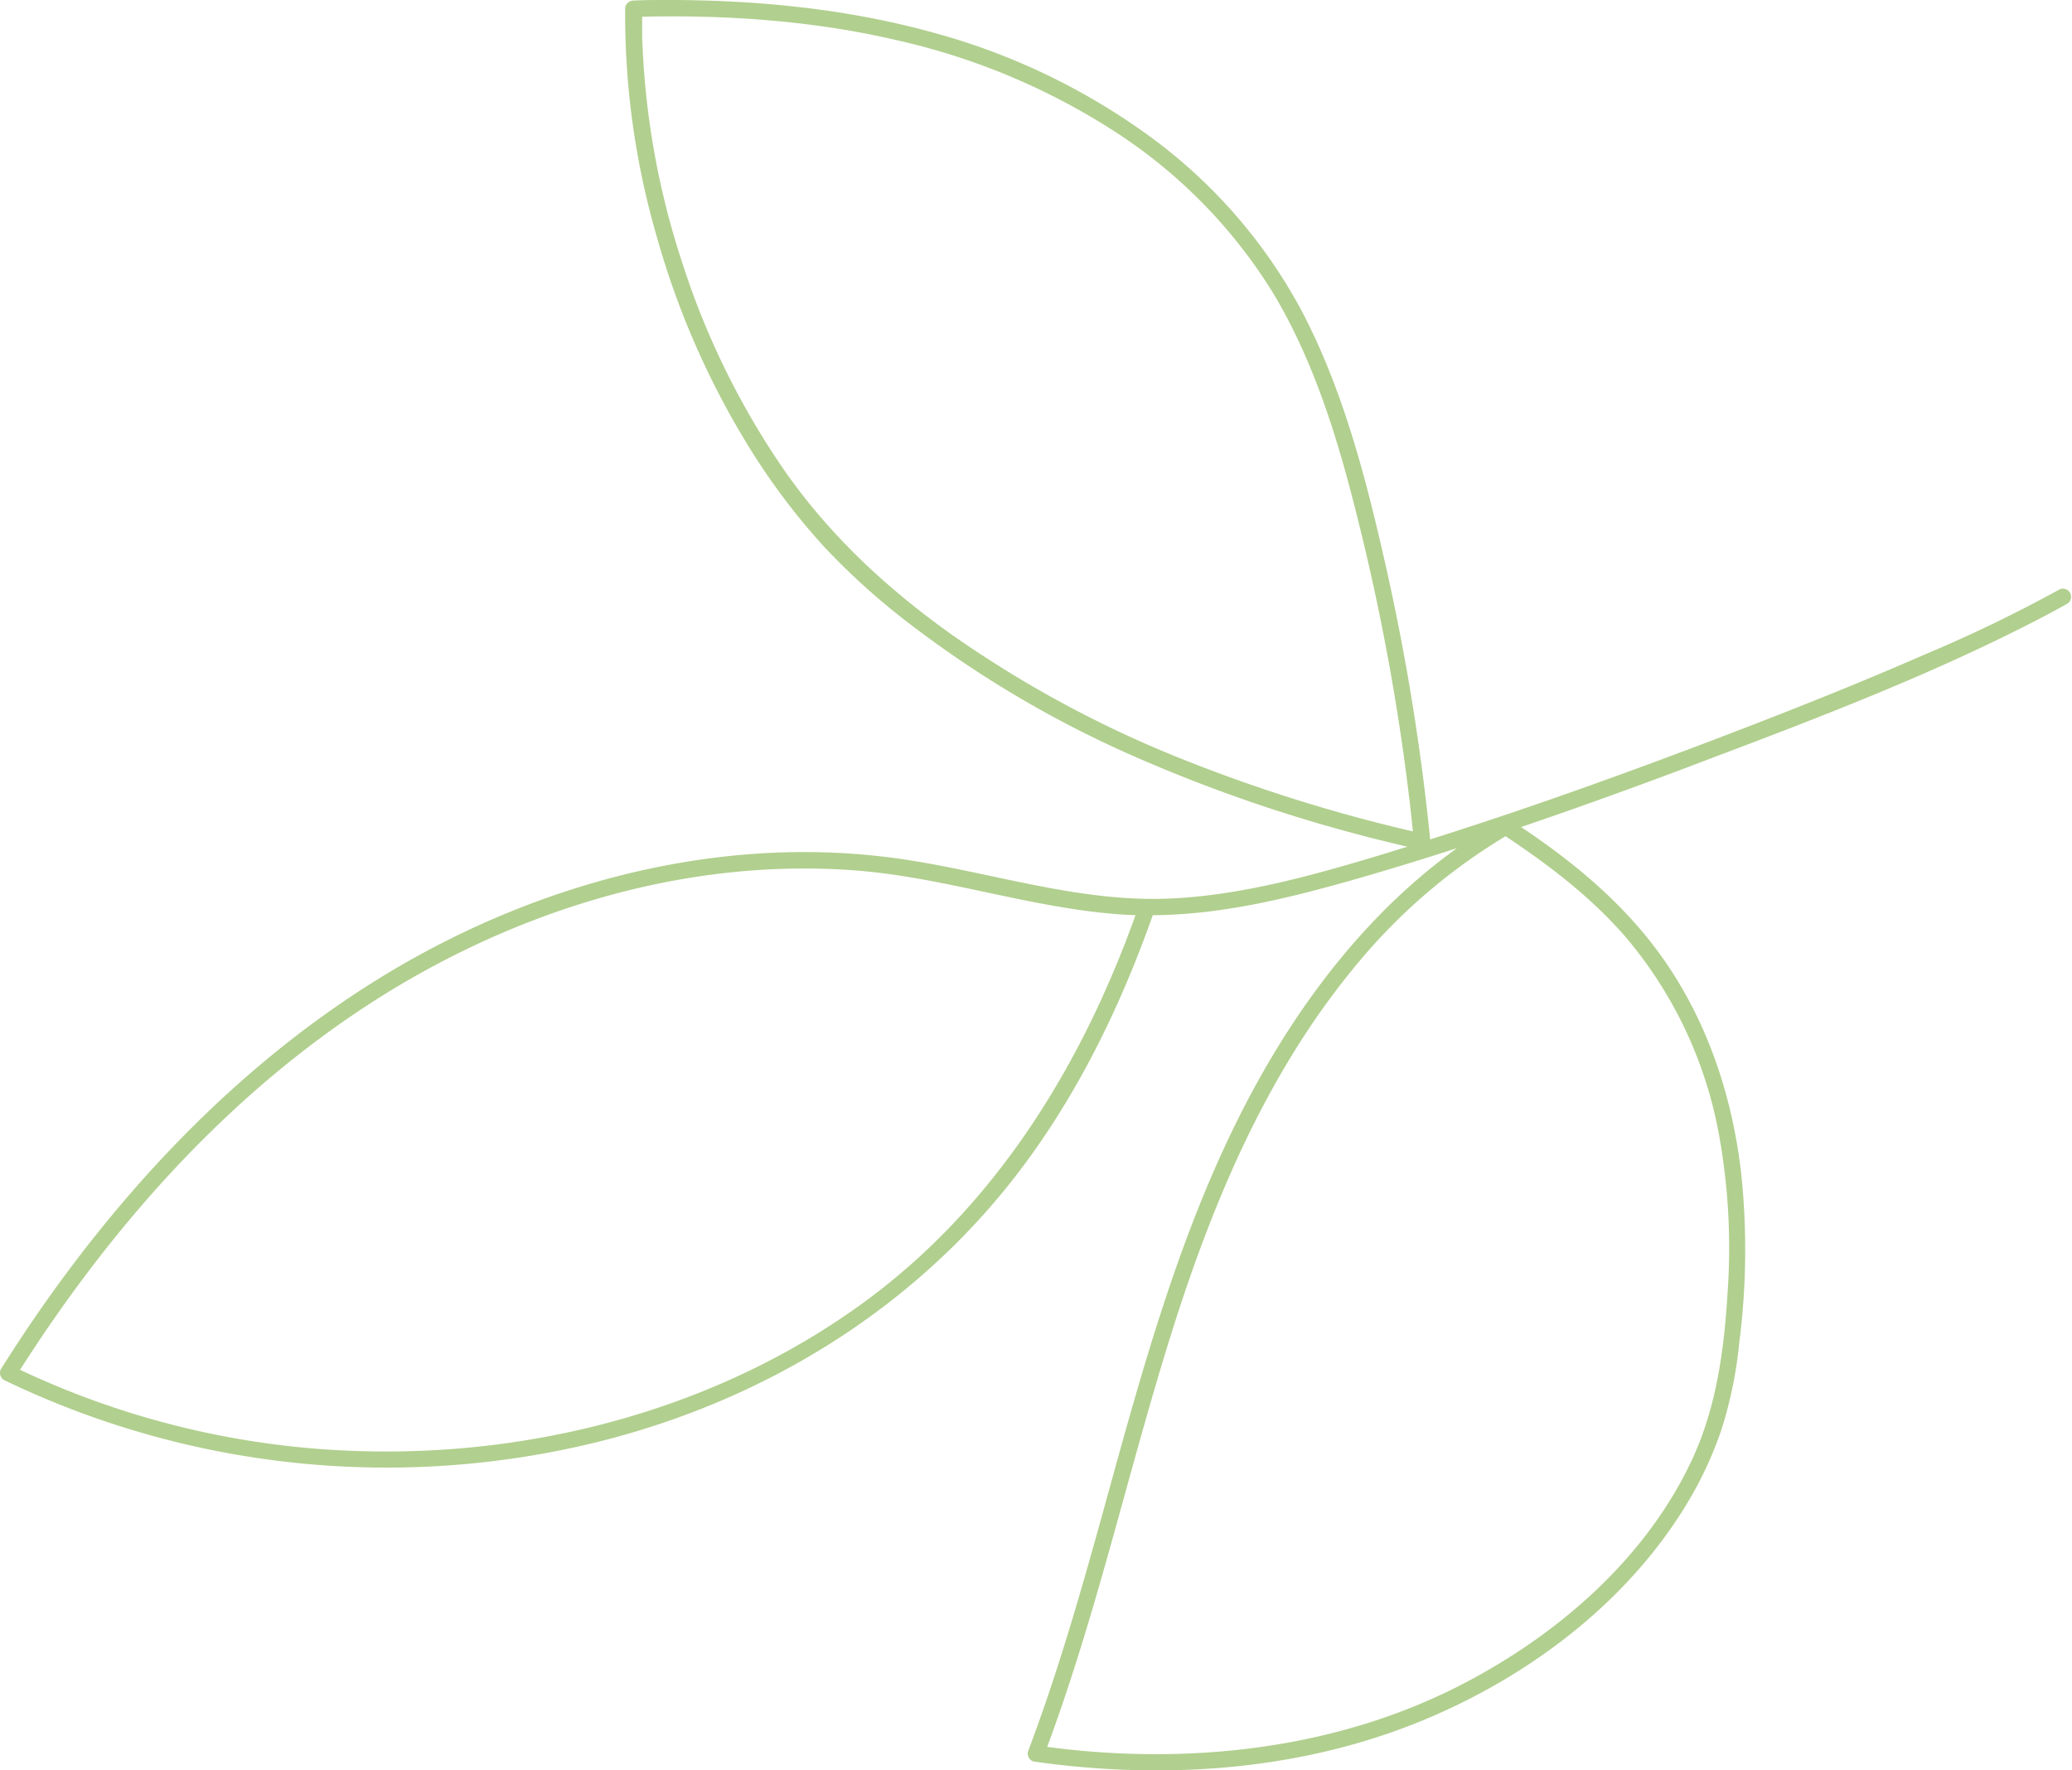 <?xml version="1.0" encoding="UTF-8"?> <svg xmlns="http://www.w3.org/2000/svg" id="Слой_1" data-name="Слой 1" width="380.51" height="325.18" viewBox="0 0 380.51 325.18"> <defs> <style>.cls-1{fill:#b1cf8e;}</style> </defs> <path class="cls-1" d="M378.26,108.24a261.92,261.92,0,0,1-24.84,12c-11.07,4.84-22.29,9.34-33.57,13.68-18.87,7.26-37.92,14.17-57.21,20.26a418.53,418.53,0,0,0-8.26-50.73c-3.6-15.85-7.76-31.94-15.36-46.4A95.41,95.41,0,0,0,210.94,24.9,121.31,121.31,0,0,0,171.42,6C155.58,1.61,139,0,122.62,0c-2.09,0-4.17,0-6.26.1a1.46,1.46,0,0,0-1,.37,1.38,1.38,0,0,0-.55,1.13,146.21,146.21,0,0,0,5.88,42.14,151.64,151.64,0,0,0,17.78,39.85,123.49,123.49,0,0,0,12.94,16.91A128.39,128.39,0,0,0,168,115.3a199.36,199.36,0,0,0,41.34,24.09A281,281,0,0,0,255,154.69c1.16.29,2.31.56,3.47.83l-5.24,1.61C241,160.8,228.47,164.3,215.7,165c-17.73,1-34.6-5.2-52-7.47C132,153.41,99.38,162,72.06,178.24,45.54,194,23.75,216.74,6.39,242c-2.13,3.1-4.18,6.24-6.19,9.42a1.52,1.52,0,0,0,.54,2.06,161.61,161.61,0,0,0,108.94,11.39c31.29-7.75,59.38-25.18,78.61-51.21,10.2-13.81,17.7-29.41,23.41-45.56,12.62-.07,25.13-3.16,37.2-6.61,6.26-1.79,12.48-3.71,18.68-5.71-16.3,11.71-28.82,28.1-38.19,45.79C217,225,210,250.72,203,276.13c-4.24,15.34-8.57,30.67-14.21,45.57a1.51,1.51,0,0,0,1.05,1.85c23.91,3.41,48.92,1.73,71.4-7.54,19.4-8,37.49-21.56,48.47-39.69a68.89,68.89,0,0,0,6.43-13.75,77.63,77.63,0,0,0,3.26-15.91,134.08,134.08,0,0,0,.33-31.4c-1.77-15-6.82-29.52-16.07-41.57-6.6-8.6-14.92-15.45-23.87-21.48l-.45-.3c11.42-3.9,22.76-8,34-12.29,20.77-7.83,41.76-15.87,61.48-26.12q2.47-1.29,4.91-2.67A1.5,1.5,0,0,0,378.26,108.24Zm-161.9,30.89A206.78,206.78,0,0,1,175,116.72c-11.91-8.44-22.52-18.24-30.9-30.24a145.27,145.27,0,0,1-18.85-38.35,147.38,147.38,0,0,1-7.32-41.45c0-1.21,0-2.41,0-3.61,15.67-.35,31.42.74,46.71,4.3a123.78,123.78,0,0,1,40.31,16.94,94.09,94.09,0,0,1,28.89,29.58C242,67.53,246.37,83,250.1,98.39a410.56,410.56,0,0,1,8.91,50c.17,1.44.31,2.88.46,4.32A291.63,291.63,0,0,1,216.36,139.13ZM158.93,239c-27.79,20.42-63.28,29.35-97.49,27.33A156.31,156.31,0,0,1,3.68,251.6c16.26-25.48,36.64-48.74,61.84-65.67,26.61-17.89,58.8-28.4,91.05-26.09,17.08,1.22,33.41,7.25,50.52,8.2l1.44.05C198.63,195.73,182.88,221.4,158.93,239Zm139.44-67.09a77.6,77.6,0,0,1,17.38,36.87,116.63,116.63,0,0,1,1.52,28.48c-.63,10.52-2,21-6.46,30.68-8.55,18.46-25,32.59-42.84,41.71-21,10.71-45.17,14-68.5,12-2.4-.2-4.78-.47-7.16-.79,9.57-25.78,15.32-52.76,23.75-78.91,7.32-22.68,17-45.08,32.17-63.68a106.74,106.74,0,0,1,28.26-24.68C284.46,158.91,292,164.63,298.37,171.91Z"></path> </svg> 